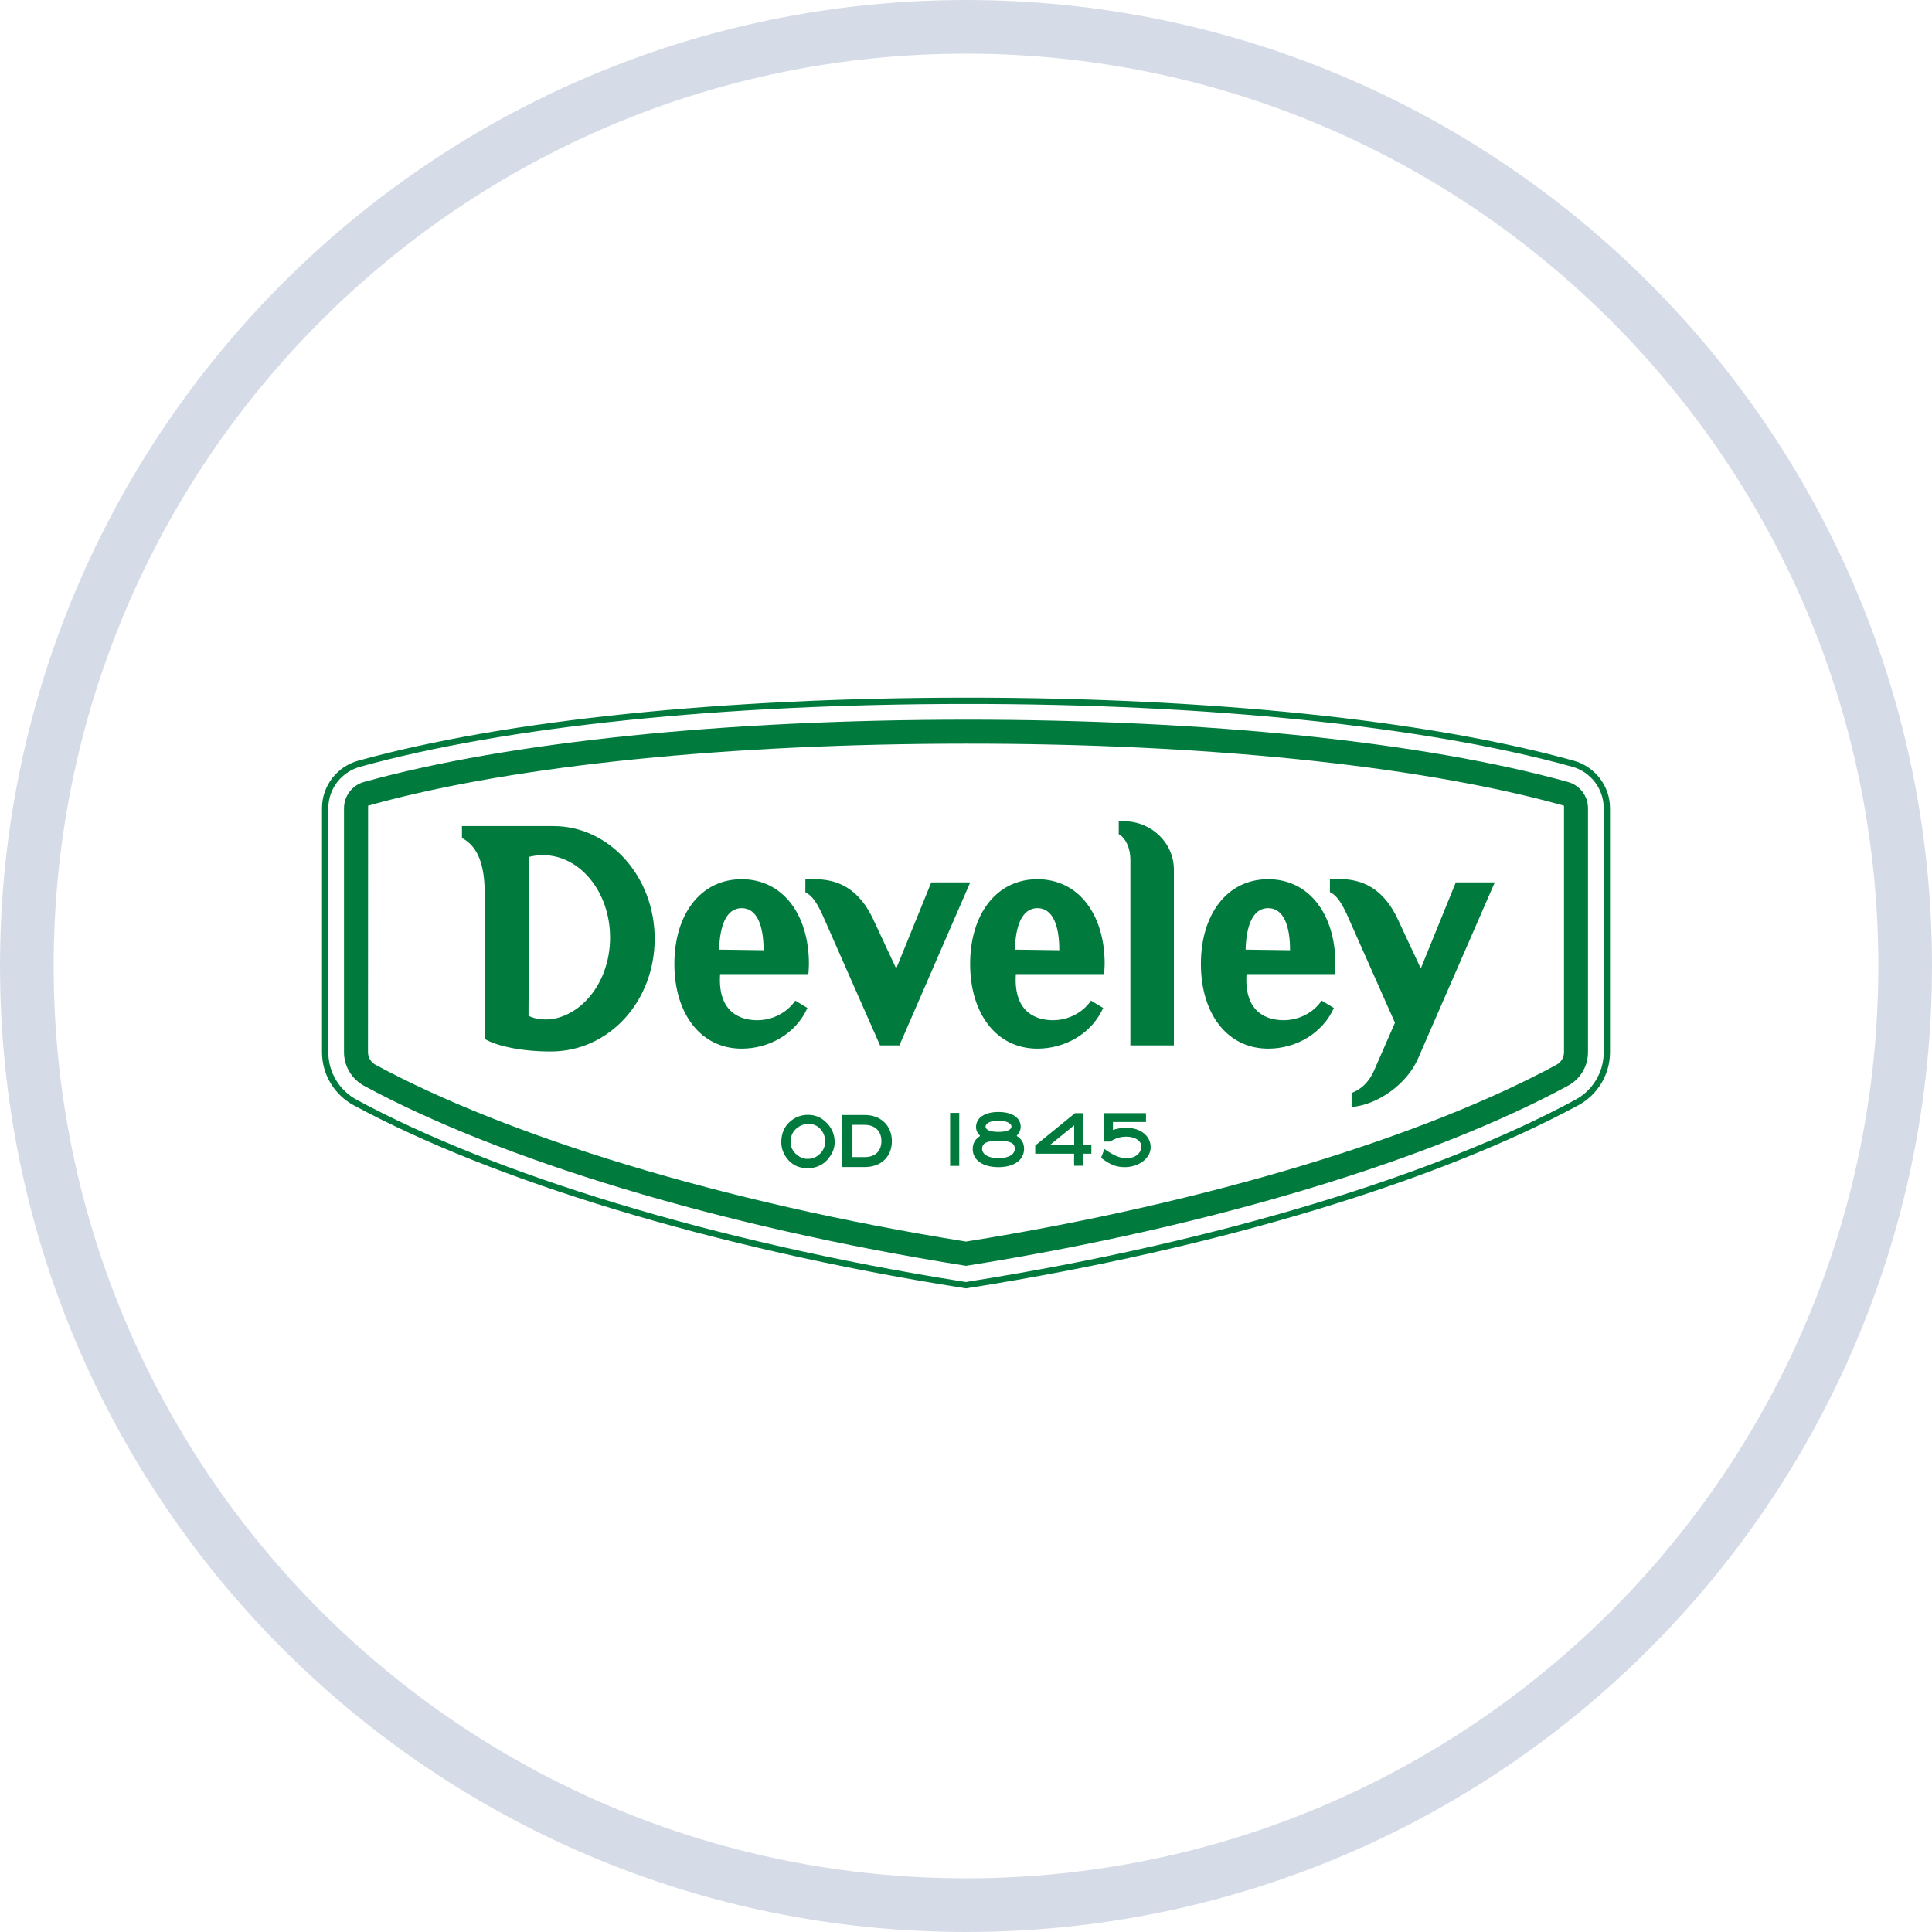 <svg width="36" height="36" viewBox="0 0 36 36" fill="none" xmlns="http://www.w3.org/2000/svg">
<rect x="0" y="0" width="36" height="36" fill="#333333" stroke="none"/>
<g clip-path="url(#clip0_18_1694)">
<rect width="36" height="36" fill="white"/>
<path d="M18 35.5C27.665 35.5 35.5 27.665 35.5 18C35.5 8.335 27.665 0.5 18 0.5C8.335 0.5 0.5 8.335 0.5 18C0.5 27.665 8.335 35.5 18 35.5Z" fill="white" stroke="#A4B2CA" stroke-opacity="0.45"/>
<path fill-rule="evenodd" clip-rule="evenodd" d="M9.034 19.36L9.032 16.641C9.03 16.148 8.922 15.779 8.608 15.615V15.393H9.019H10.312C11.353 15.393 12.199 16.332 12.199 17.493C12.199 18.655 11.352 19.593 10.263 19.593C9.7 19.593 9.245 19.486 9.034 19.36ZM9.848 18.928C9.925 18.967 10.004 18.985 10.092 18.993C10.193 19.002 10.293 18.993 10.38 18.97C10.946 18.821 11.368 18.204 11.368 17.47C11.368 16.625 10.81 15.934 10.116 15.934C10.027 15.934 9.945 15.945 9.861 15.966L9.848 18.928ZM15.045 18.782C14.832 19.256 14.341 19.54 13.82 19.54C13.051 19.54 12.566 18.88 12.566 17.962C12.566 17.043 13.051 16.383 13.819 16.383C14.587 16.383 15.073 17.043 15.073 17.962C15.073 18.026 15.068 18.09 15.063 18.151H13.418C13.369 18.892 13.83 19.005 14.091 19.01C14.395 19.016 14.669 18.865 14.819 18.645L15.045 18.782ZM14.228 17.706C14.229 17.252 14.108 16.922 13.82 16.922C13.533 16.922 13.412 17.25 13.4 17.695L14.228 17.706ZM20.556 18.782C20.343 19.256 19.852 19.54 19.331 19.54C18.561 19.54 18.077 18.88 18.077 17.962C18.077 17.043 18.561 16.383 19.33 16.383C20.1 16.383 20.584 17.043 20.584 17.962C20.584 18.026 20.577 18.09 20.574 18.151H18.929C18.88 18.892 19.341 19.005 19.602 19.01C19.906 19.016 20.18 18.865 20.329 18.645L20.556 18.782ZM19.738 17.706C19.74 17.252 19.619 16.922 19.331 16.922C19.044 16.922 18.923 17.25 18.911 17.695L19.738 17.706ZM24.855 18.782C24.642 19.256 24.151 19.54 23.631 19.54C22.861 19.54 22.377 18.88 22.377 17.962C22.377 17.043 22.861 16.383 23.629 16.383C24.399 16.383 24.883 17.043 24.883 17.962C24.883 18.026 24.877 18.09 24.873 18.151H23.227C23.178 18.892 23.639 19.005 23.9 19.01C24.204 19.016 24.478 18.865 24.627 18.645L24.855 18.782ZM24.038 17.706C24.039 17.252 23.918 16.922 23.631 16.922C23.343 16.922 23.222 17.25 23.21 17.695L24.038 17.706ZM17.353 16.442H18.079L16.759 19.479H16.398L15.368 17.143C15.234 16.831 15.137 16.689 15.007 16.626V16.388C15.062 16.387 15.124 16.383 15.178 16.383C15.577 16.383 16.012 16.524 16.303 17.199L16.688 18.023C16.693 18.035 16.706 18.035 16.71 18.023L17.353 16.442ZM21.874 19.479H21.063V16.019C21.063 15.802 20.975 15.615 20.846 15.544V15.303H20.94C21.456 15.303 21.874 15.705 21.874 16.208V19.479ZM27.127 16.442H27.853L26.423 19.724C26.218 20.198 25.678 20.584 25.185 20.628V20.366C25.323 20.312 25.491 20.206 25.609 19.936L25.993 19.057L25.142 17.14C25.008 16.828 24.911 16.685 24.781 16.623V16.385C24.836 16.383 24.898 16.38 24.952 16.38C25.351 16.38 25.786 16.521 26.077 17.196L26.462 18.02C26.467 18.031 26.48 18.031 26.485 18.02L27.127 16.442Z" fill="#007B3D"/>
<path fill-rule="evenodd" clip-rule="evenodd" d="M17.923 23.877C13.275 23.138 9.206 21.876 6.645 20.492C6.332 20.323 6.118 19.99 6.118 19.607V15.062C6.118 14.693 6.366 14.384 6.706 14.289C9.441 13.529 13.505 13.118 18 13.117C22.496 13.115 26.559 13.529 29.296 14.287C29.634 14.381 29.883 14.691 29.883 15.06V19.606C29.883 19.988 29.67 20.322 29.357 20.491C26.796 21.876 22.726 23.138 18.079 23.875L18 23.889L17.923 23.877ZM18 13C22.501 12.998 26.576 13.412 29.327 14.175C29.714 14.284 30 14.638 30 15.06V19.606C30 20.033 29.76 20.405 29.411 20.594C26.833 21.988 22.751 23.253 18.095 23.992L18 24.007L17.905 23.992C13.249 23.252 9.167 21.988 6.589 20.594C6.24 20.405 6 20.033 6 19.606V15.06C6 14.637 6.286 14.282 6.673 14.175C9.424 13.412 13.5 13.002 18 13Z" fill="#007B3D"/>
<path fill-rule="evenodd" clip-rule="evenodd" d="M28.987 14.97L29.143 15.013V19.606C29.143 19.706 29.087 19.794 29.004 19.84C26.554 21.165 22.569 22.403 18 23.135C13.412 22.4 9.444 21.164 6.996 19.84C6.913 19.794 6.857 19.706 6.857 19.606L6.859 15.013L7.014 14.97C9.657 14.256 13.597 13.859 18 13.857C22.404 13.854 26.343 14.256 28.987 14.97ZM29.217 14.571C29.432 14.63 29.59 14.827 29.59 15.06V19.606C29.59 19.877 29.439 20.111 29.217 20.231C26.694 21.597 22.629 22.851 18 23.587C13.359 22.849 9.306 21.597 6.785 20.233C6.563 20.113 6.41 19.877 6.41 19.606V15.06C6.41 14.827 6.568 14.63 6.781 14.571C9.483 13.822 13.517 13.412 18 13.41C22.485 13.409 26.518 13.822 29.217 14.571Z" fill="#007B3D"/>
<path fill-rule="evenodd" clip-rule="evenodd" d="M20.183 21.331H20.336V21.497H20.183V21.722H20.014V21.497H19.29V21.346L20.031 20.742H20.183V21.331ZM19.569 21.331H20.016V20.968L19.569 21.331ZM18.364 20.994C18.364 21.04 18.425 21.091 18.604 21.091C18.785 21.091 18.847 21.042 18.847 20.99C18.847 20.944 18.78 20.883 18.604 20.883C18.43 20.883 18.364 20.942 18.364 20.994ZM18.604 20.72C18.857 20.72 19.019 20.825 19.019 20.996C19.019 21.058 18.993 21.113 18.947 21.157L18.949 21.169C19.038 21.224 19.082 21.303 19.082 21.407C19.082 21.613 18.898 21.748 18.604 21.748C18.31 21.748 18.125 21.615 18.125 21.41C18.125 21.306 18.171 21.226 18.259 21.17V21.159C18.213 21.116 18.187 21.062 18.187 20.999C18.189 20.825 18.351 20.72 18.604 20.72ZM18.909 21.407C18.909 21.3 18.826 21.257 18.606 21.257C18.386 21.257 18.3 21.3 18.3 21.407C18.3 21.497 18.396 21.581 18.606 21.581C18.814 21.581 18.909 21.497 18.909 21.407ZM17.874 20.737V21.725H17.704V20.737H17.874ZM20.571 20.742H21.354V20.907H20.738V21.054C20.827 21.027 20.904 21.014 20.981 21.014C21.259 21.014 21.441 21.169 21.441 21.379C21.441 21.579 21.224 21.748 20.955 21.748C20.787 21.748 20.666 21.689 20.517 21.574L20.579 21.41C20.75 21.531 20.868 21.582 20.994 21.582C21.162 21.582 21.268 21.479 21.268 21.364C21.268 21.272 21.173 21.18 20.981 21.18C20.876 21.18 20.784 21.211 20.684 21.272H20.571V20.742Z" fill="#007B3D"/>
<path d="M15.689 21.746V20.776H16.112C16.422 20.776 16.619 20.983 16.619 21.264C16.619 21.543 16.429 21.746 16.112 21.746H15.689ZM15.884 20.96V21.561H16.112C16.317 21.561 16.424 21.439 16.424 21.261C16.424 21.085 16.311 20.96 16.112 20.96H15.884Z" fill="#007B3D"/>
<path d="M14.558 21.284C14.558 21.124 14.612 20.996 14.719 20.901C14.815 20.816 14.927 20.773 15.057 20.773C15.193 20.773 15.309 20.824 15.406 20.924C15.503 21.024 15.552 21.142 15.552 21.277V21.303C15.552 21.359 15.536 21.42 15.502 21.487C15.46 21.567 15.408 21.631 15.341 21.679C15.257 21.738 15.16 21.768 15.048 21.768C14.893 21.768 14.768 21.712 14.676 21.6C14.597 21.503 14.558 21.398 14.558 21.284ZM14.732 21.275C14.732 21.372 14.769 21.451 14.843 21.513C14.907 21.567 14.976 21.594 15.048 21.594C15.137 21.594 15.214 21.563 15.278 21.5C15.342 21.438 15.375 21.361 15.375 21.269C15.375 21.182 15.347 21.106 15.293 21.044C15.234 20.977 15.16 20.942 15.068 20.942C14.986 20.942 14.914 20.968 14.848 21.021C14.771 21.083 14.732 21.169 14.732 21.275Z" fill="#007B3D"/>
</g>
<defs>
<clipPath id="clip0_18_1694">
<rect width="36" height="36" fill="white"/>
</clipPath>
</defs>
</svg>
